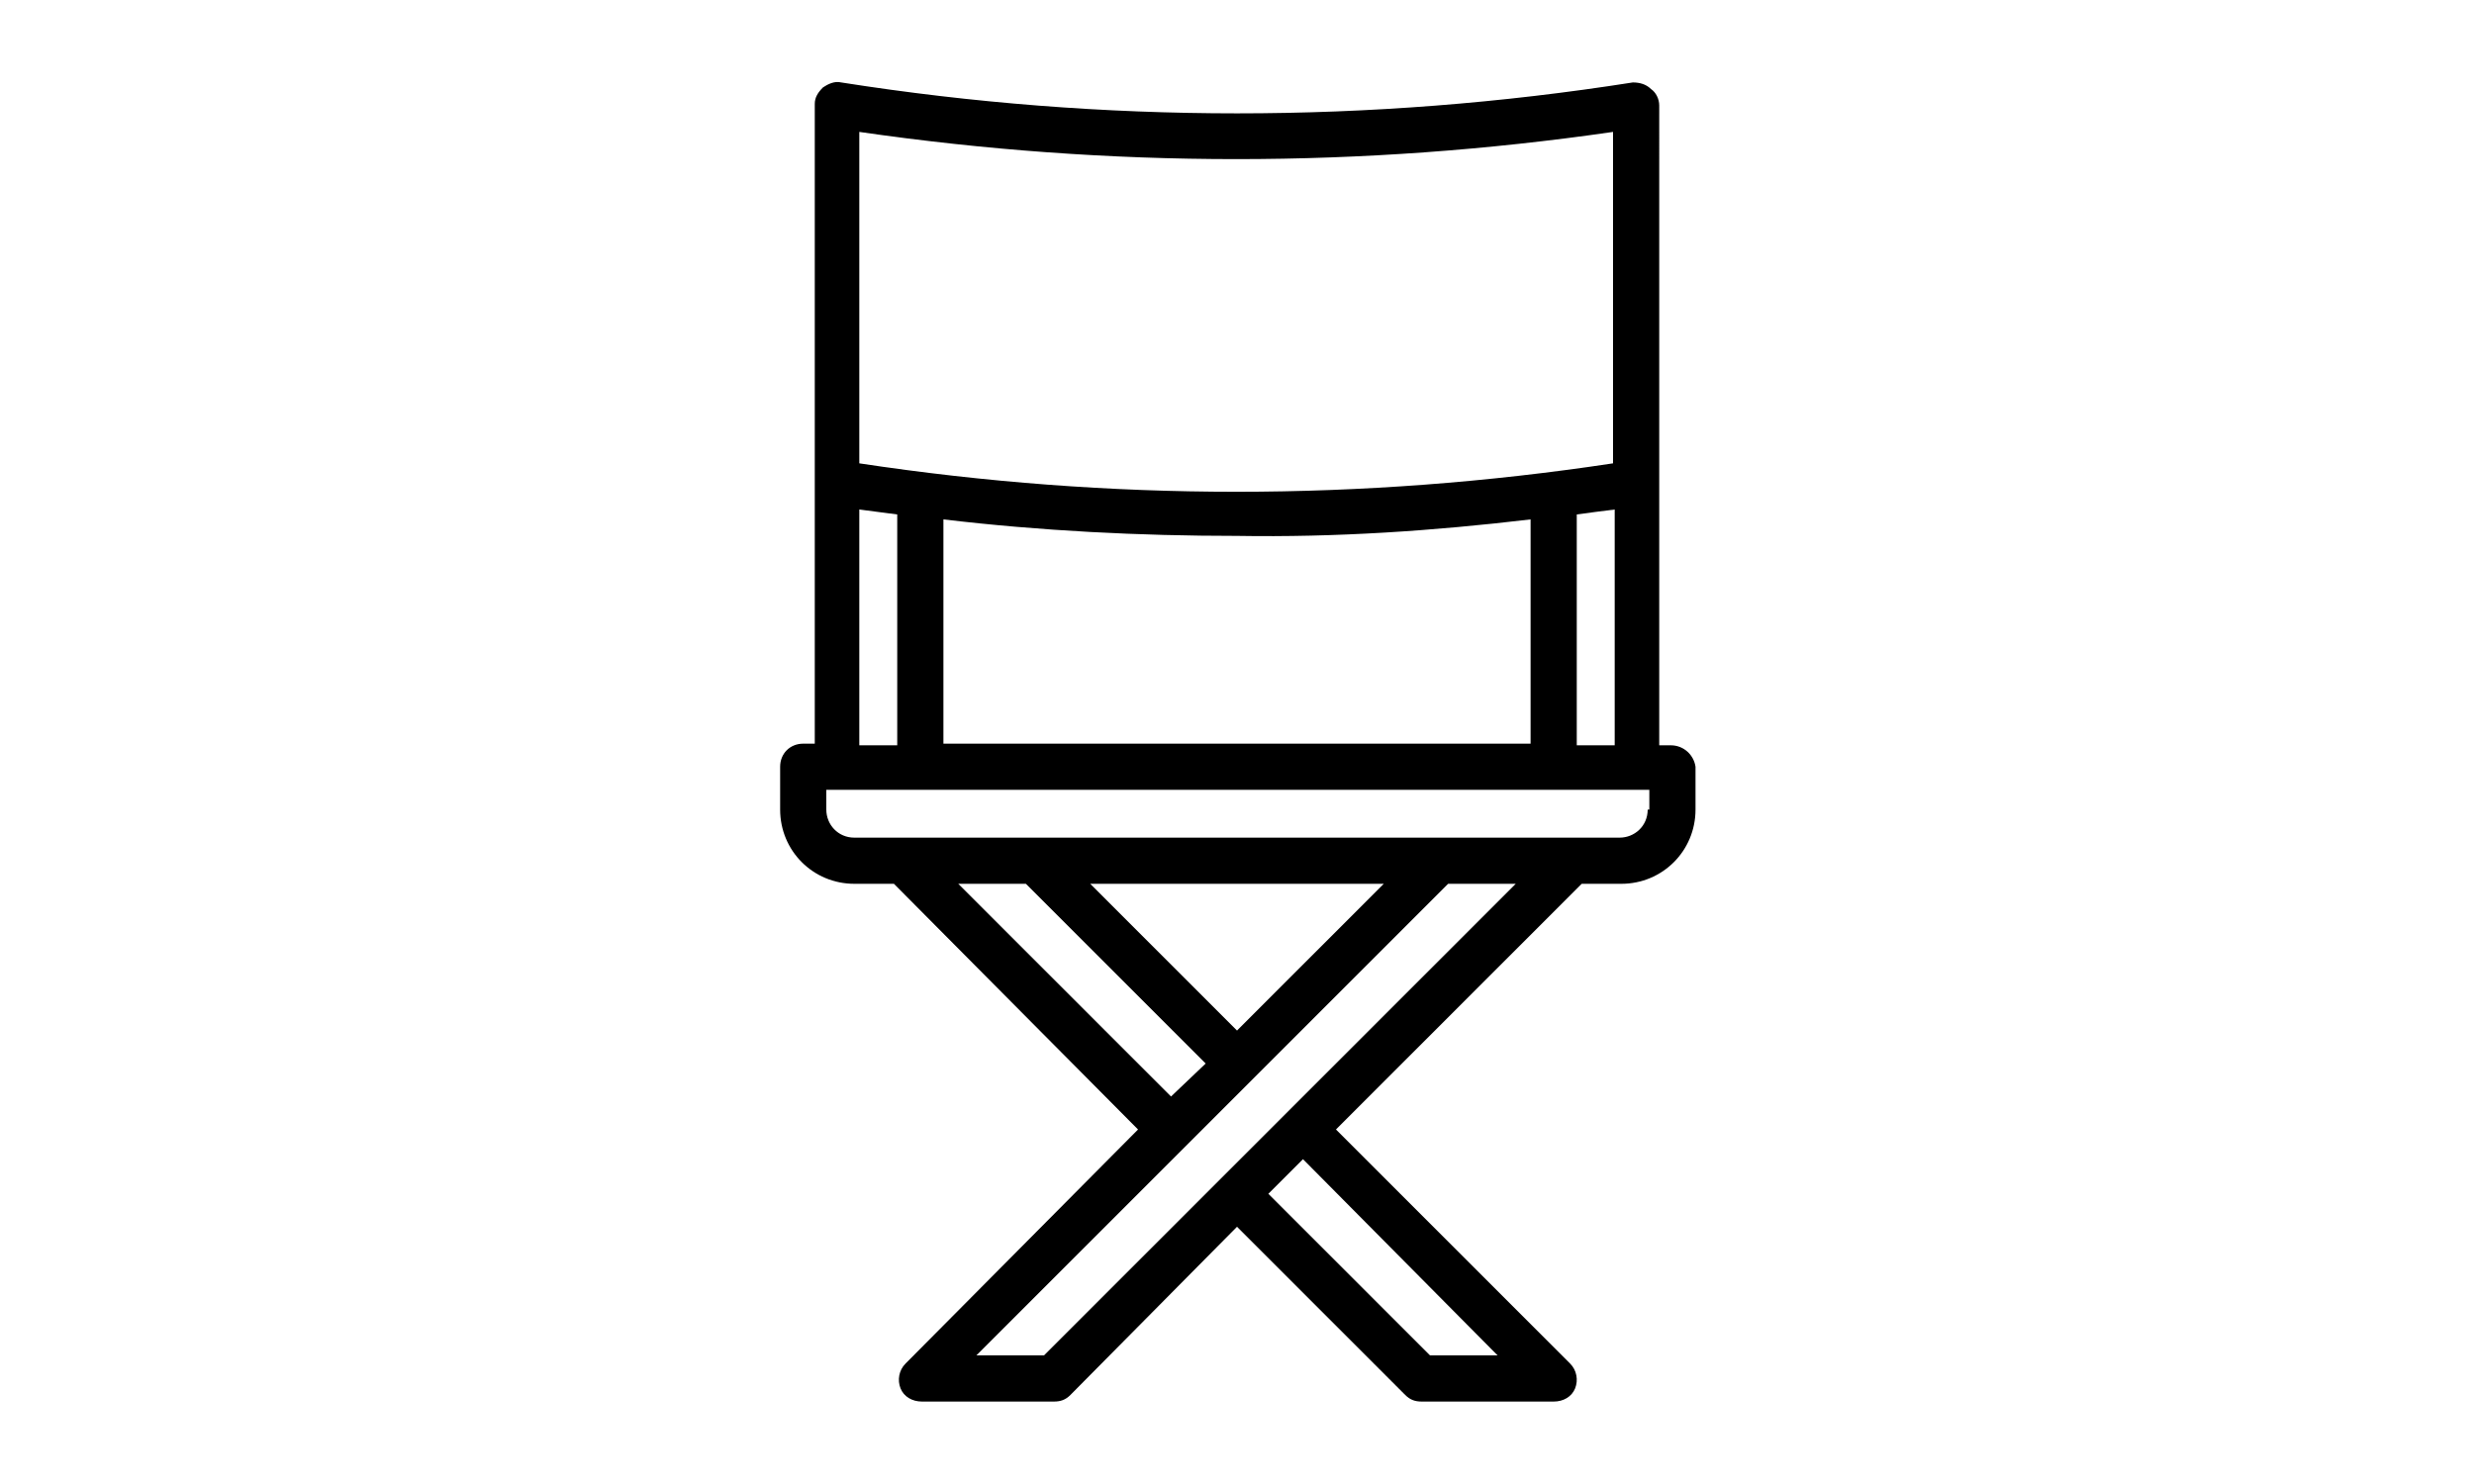 <?xml version="1.0" encoding="utf-8"?>
<!-- Generator: Adobe Illustrator 21.0.2, SVG Export Plug-In . SVG Version: 6.00 Build 0)  -->
<svg version="1.1" id="Layer_1" xmlns="http://www.w3.org/2000/svg" xmlns:xlink="http://www.w3.org/1999/xlink" x="0px" y="0px"
	 viewBox="0 0 150 90" style="enable-background:new 0 0 150 90;" xml:space="preserve">
<g>
	<path d="M101.3,45.2h-0.7V6.4c0-0.4-0.2-0.8-0.5-1C99.8,5.1,99.4,5,99,5C83.1,7.5,66.9,7.5,51,5c-0.4-0.1-0.8,0.1-1.1,0.3
		c-0.3,0.3-0.5,0.6-0.5,1v38.8h-0.7c-0.8,0-1.4,0.6-1.4,1.4v2.6c0,2.5,2,4.5,4.5,4.5h2.4L69,68.5L54.9,82.7c-0.4,0.4-0.5,1-0.3,1.5
		c0.2,0.5,0.7,0.8,1.3,0.8h8c0.4,0,0.7-0.1,1-0.4L75,74.4l10.2,10.2c0.3,0.3,0.6,0.4,1,0.4h8c0.6,0,1.1-0.3,1.3-0.8
		c0.2-0.5,0.1-1.1-0.3-1.5L81,68.5l14.9-14.9h2.4c2.5,0,4.5-2,4.5-4.5v-2.6C102.7,45.8,102.1,45.2,101.3,45.2L101.3,45.2z M52.1,8
		c15.2,2.2,30.5,2.2,45.7,0v20.1c-15.2,2.3-30.5,2.3-45.7,0V8z M97.9,30.9v14.3h-2.3v-14C96.3,31.1,97.1,31,97.9,30.9L97.9,30.9z
		 M92.8,31.5v13.6H57.2V31.5c5.9,0.7,11.9,1,17.8,1C81,32.6,86.9,32.2,92.8,31.5L92.8,31.5z M52.1,30.9c0.8,0.1,1.5,0.2,2.3,0.3v14
		h-2.3V30.9z M58.1,53.6h4.1l10.9,10.9L71,66.5L58.1,53.6z M66.1,53.6h17.8L75,62.5L66.1,53.6z M90.8,82.2h-4.1l-9.8-9.8l2.1-2.1
		L90.8,82.2z M63.3,82.2h-4.1l28.6-28.6h4.1L63.3,82.2z M99.9,49.1c0,1-0.8,1.7-1.7,1.7H51.8c-1,0-1.7-0.8-1.7-1.7v-1.2h49.9V49.1z
		 M99.9,49.1"/>
</g>
</svg>
